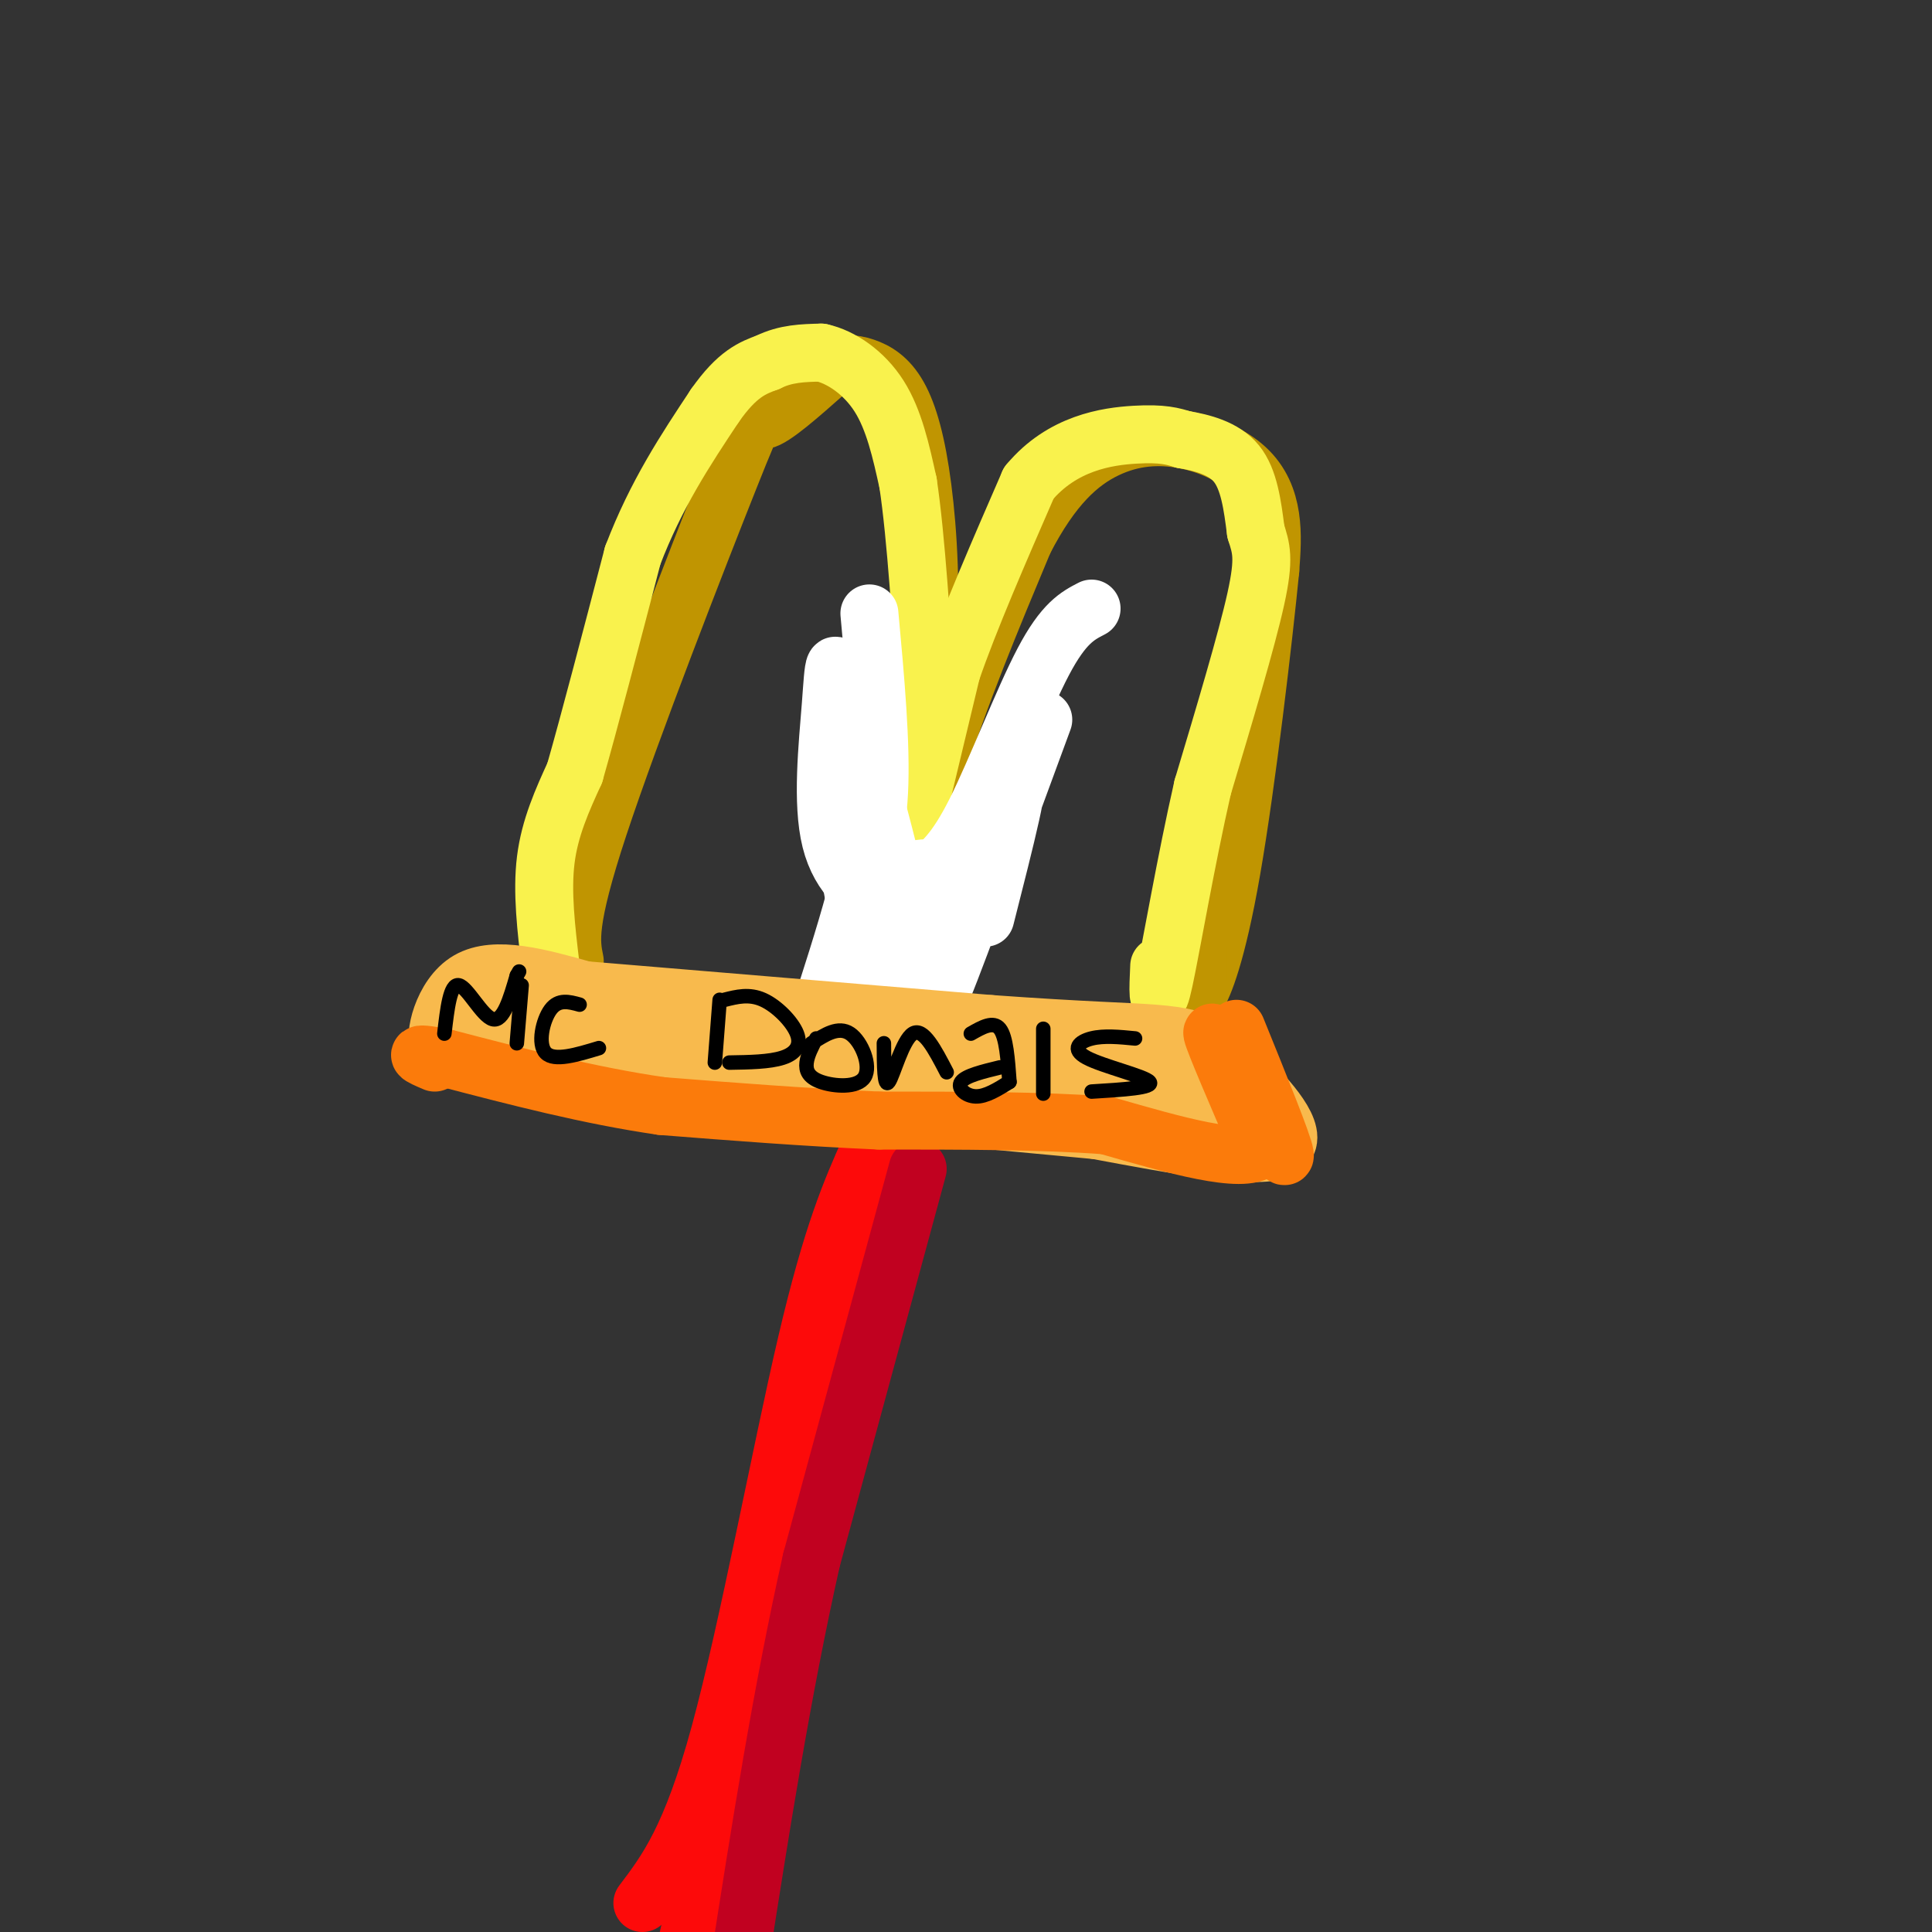 <svg viewBox='0 0 400 400' version='1.1' xmlns='http://www.w3.org/2000/svg' xmlns:xlink='http://www.w3.org/1999/xlink'><rect x="0" y="0" width="400" height="400" fill="#333333" stroke="none"/><g fill='none' stroke='rgb(192,149,1)' stroke-width='12' stroke-linecap='round' stroke-linejoin='round'><path d='M119,199c-0.810,-3.988 -1.619,-7.976 5,-28c6.619,-20.024 20.667,-56.083 27,-72c6.333,-15.917 4.952,-11.690 7,-12c2.048,-0.310 7.524,-5.155 13,-10'/><path d='M171,77c3.470,-1.944 5.645,-1.803 8,-1c2.355,0.803 4.889,2.267 7,6c2.111,3.733 3.799,9.736 5,19c1.201,9.264 1.915,21.790 1,36c-0.915,14.210 -3.457,30.105 -6,46'/><path d='M186,183c-1.289,8.800 -1.511,7.800 -2,7c-0.489,-0.800 -1.244,-1.400 -2,-2'/><path d='M185,191c1.833,1.917 3.667,3.833 4,4c0.333,0.167 -0.833,-1.417 -2,-3'/><path d='M187,192c0.444,-5.711 2.556,-18.489 7,-33c4.444,-14.511 11.222,-30.756 18,-47'/><path d='M212,112c5.854,-11.389 11.488,-16.361 17,-19c5.512,-2.639 10.900,-2.944 16,-2c5.100,0.944 9.912,3.139 13,6c3.088,2.861 4.454,6.389 5,10c0.546,3.611 0.273,7.306 0,11'/><path d='M263,118c-1.393,14.143 -4.875,44.000 -8,62c-3.125,18.000 -5.893,24.143 -7,26c-1.107,1.857 -0.554,-0.571 0,-3'/><path d='M248,203c0.000,-1.667 0.000,-4.333 0,-7'/></g>
<g fill='none' stroke='rgb(249,242,77)' stroke-width='12' stroke-linecap='round' stroke-linejoin='round'><path d='M114,200c-0.917,-7.667 -1.833,-15.333 -1,-22c0.833,-6.667 3.417,-12.333 6,-18'/><path d='M119,160c3.000,-10.500 7.500,-27.750 12,-45'/><path d='M131,115c4.833,-12.667 10.917,-21.833 17,-31'/><path d='M148,84c4.667,-6.667 7.833,-7.833 11,-9'/><path d='M159,75c3.667,-1.833 7.333,-1.917 11,-2'/><path d='M170,73c4.111,0.889 8.889,4.111 12,9c3.111,4.889 4.556,11.444 6,18'/><path d='M188,100c1.667,11.000 2.833,29.500 4,48'/><path d='M192,148c-0.500,17.000 -3.750,35.500 -7,54'/><path d='M185,202c-1.167,7.833 -0.583,0.417 0,-7'/><path d='M191,164c0.000,0.000 6.000,-25.000 6,-25'/><path d='M197,139c3.667,-10.667 9.833,-24.833 16,-39'/><path d='M213,100c6.933,-8.333 16.267,-9.667 22,-10c5.733,-0.333 7.867,0.333 10,1'/><path d='M245,91c3.822,0.644 8.378,1.756 11,5c2.622,3.244 3.311,8.622 4,14'/><path d='M260,110c1.111,3.556 1.889,5.444 0,14c-1.889,8.556 -6.444,23.778 -11,39'/><path d='M249,163c-3.444,15.089 -6.556,33.311 -8,40c-1.444,6.689 -1.222,1.844 -1,-3'/></g>
<g fill='none' stroke='rgb(255,255,255)' stroke-width='12' stroke-linecap='round' stroke-linejoin='round'><path d='M180,127c1.250,13.583 2.500,27.167 2,37c-0.500,9.833 -2.750,15.917 -5,22'/><path d='M177,186c-2.167,8.000 -5.083,17.000 -8,26'/><path d='M226,126c-2.889,1.489 -5.778,2.978 -10,11c-4.222,8.022 -9.778,22.578 -14,31c-4.222,8.422 -7.111,10.711 -10,13'/><path d='M192,181c-3.000,8.167 -5.500,22.083 -8,36'/><path d='M176,172c4.565,23.488 9.131,46.976 8,42c-1.131,-4.976 -7.958,-38.417 -9,-41c-1.042,-2.583 3.702,25.690 7,34c3.298,8.310 5.149,-3.345 7,-15'/><path d='M189,192c0.789,-3.277 -0.738,-3.968 -5,0c-4.262,3.968 -11.258,12.596 -9,11c2.258,-1.596 13.771,-13.417 17,-19c3.229,-5.583 -1.825,-4.930 -7,-2c-5.175,2.930 -10.470,8.135 -8,9c2.470,0.865 12.706,-2.610 15,-4c2.294,-1.390 -3.353,-0.695 -9,0'/><path d='M183,187c-3.873,-1.489 -9.056,-5.211 -11,-13c-1.944,-7.789 -0.648,-19.645 0,-28c0.648,-8.355 0.648,-13.209 3,0c2.352,13.209 7.056,44.479 7,44c-0.056,-0.479 -4.873,-32.708 -6,-42c-1.127,-9.292 1.437,4.354 4,18'/><path d='M180,166c3.024,11.250 8.583,30.375 7,23c-1.583,-7.375 -10.310,-41.250 -12,-44c-1.690,-2.750 3.655,25.625 9,54'/><path d='M216,149c-10.533,28.644 -21.067,57.289 -21,56c0.067,-1.289 10.733,-32.511 14,-40c3.267,-7.489 -0.867,8.756 -5,25'/></g>
<g fill='none' stroke='rgb(248,186,77)' stroke-width='12' stroke-linecap='round' stroke-linejoin='round'><path d='M101,202c-4.356,7.400 -8.711,14.800 -10,14c-1.289,-0.800 0.489,-9.800 6,-13c5.511,-3.200 14.756,-0.600 24,2'/><path d='M121,205c18.000,1.500 51.000,4.250 84,7'/><path d='M205,212c20.071,1.440 28.250,1.542 34,2c5.750,0.458 9.071,1.274 12,3c2.929,1.726 5.464,4.363 8,7'/><path d='M259,224c4.267,4.378 10.933,11.822 6,14c-4.933,2.178 -21.467,-0.911 -38,-4'/><path d='M227,234c-22.833,-2.167 -60.917,-5.583 -99,-9'/><path d='M128,225c-23.978,-2.822 -34.422,-5.378 -37,-8c-2.578,-2.622 2.711,-5.311 8,-8'/><path d='M99,209c-1.778,-0.711 -10.222,1.511 7,4c17.222,2.489 60.111,5.244 103,8'/><path d='M209,221c26.738,3.321 42.083,7.625 47,8c4.917,0.375 -0.595,-3.179 -13,-5c-12.405,-1.821 -31.702,-1.911 -51,-2'/><path d='M192,222c-18.067,-1.867 -37.733,-5.533 -45,-7c-7.267,-1.467 -2.133,-0.733 3,0'/></g>
<g fill='none' stroke='rgb(253,10,10)' stroke-width='12' stroke-linecap='round' stroke-linejoin='round'><path d='M180,238c-3.844,8.667 -7.689,17.333 -13,40c-5.311,22.667 -12.089,59.333 -18,81c-5.911,21.667 -10.956,28.333 -16,35'/><path d='M180,246c-15.833,65.333 -31.667,130.667 -37,153c-5.333,22.333 -0.167,1.667 5,-19'/><path d='M148,380c4.310,-23.083 12.583,-71.292 20,-100c7.417,-28.708 13.976,-37.917 17,-41c3.024,-3.083 2.512,-0.042 2,3'/></g>
<g fill='none' stroke='rgb(193,1,32)' stroke-width='12' stroke-linecap='round' stroke-linejoin='round'><path d='M190,242c0.000,0.000 -22.000,81.000 -22,81'/><path d='M168,323c-6.167,27.500 -10.583,55.750 -15,84'/></g>
<g fill='none' stroke='rgb(251,123,11)' stroke-width='12' stroke-linecap='round' stroke-linejoin='round'><path d='M256,213c4.833,11.917 9.667,23.833 10,26c0.333,2.167 -3.833,-5.417 -8,-13'/><path d='M258,226c-3.244,-5.756 -7.356,-13.644 -7,-12c0.356,1.644 5.178,12.822 10,24'/><path d='M261,238c-3.667,3.167 -17.833,-0.917 -32,-5'/><path d='M229,233c-13.167,-1.000 -30.083,-1.000 -47,-1'/><path d='M182,232c-15.333,-0.667 -30.167,-1.833 -45,-3'/><path d='M137,229c-15.000,-2.167 -30.000,-6.083 -45,-10'/><path d='M92,219c-7.833,-1.500 -4.917,-0.250 -2,1'/></g>
<g fill='none' stroke='rgb(0,0,0)' stroke-width='3' stroke-linecap='round' stroke-linejoin='round'><path d='M92,214c0.600,-5.200 1.200,-10.400 3,-10c1.800,0.400 4.800,6.400 7,7c2.200,0.600 3.600,-4.200 5,-9'/><path d='M107,202c0.833,-1.500 0.417,-0.750 0,0'/><path d='M108,204c0.000,0.000 -1.000,12.000 -1,12'/><path d='M120,208c-2.178,-0.600 -4.356,-1.200 -6,1c-1.644,2.200 -2.756,7.200 -1,9c1.756,1.800 6.378,0.400 11,-1'/><path d='M149,207c0.000,0.000 -1.000,13.000 -1,13'/><path d='M150,207c2.565,-0.649 5.131,-1.298 8,0c2.869,1.298 6.042,4.542 7,7c0.958,2.458 -0.298,4.131 -3,5c-2.702,0.869 -6.851,0.935 -11,1'/><path d='M168,216c2.796,-1.810 5.592,-3.620 8,-2c2.408,1.620 4.429,6.671 3,9c-1.429,2.329 -6.308,1.935 -9,1c-2.692,-0.935 -3.198,-2.410 -3,-4c0.198,-1.590 1.099,-3.295 2,-5'/><path d='M183,216c0.022,4.667 0.044,9.333 1,8c0.956,-1.333 2.844,-8.667 5,-10c2.156,-1.333 4.578,3.333 7,8'/><path d='M201,214c2.333,-1.333 4.667,-2.667 6,-1c1.333,1.667 1.667,6.333 2,11'/><path d='M207,221c-3.556,0.867 -7.111,1.733 -8,3c-0.889,1.267 0.889,2.933 3,3c2.111,0.067 4.556,-1.467 7,-3'/><path d='M216,213c0.000,5.750 0.000,11.500 0,13c0.000,1.500 0.000,-1.250 0,-4'/><path d='M235,215c-3.232,-0.315 -6.464,-0.631 -9,0c-2.536,0.631 -4.375,2.208 -1,4c3.375,1.792 11.964,3.798 13,5c1.036,1.202 -5.482,1.601 -12,2'/></g>
</svg>